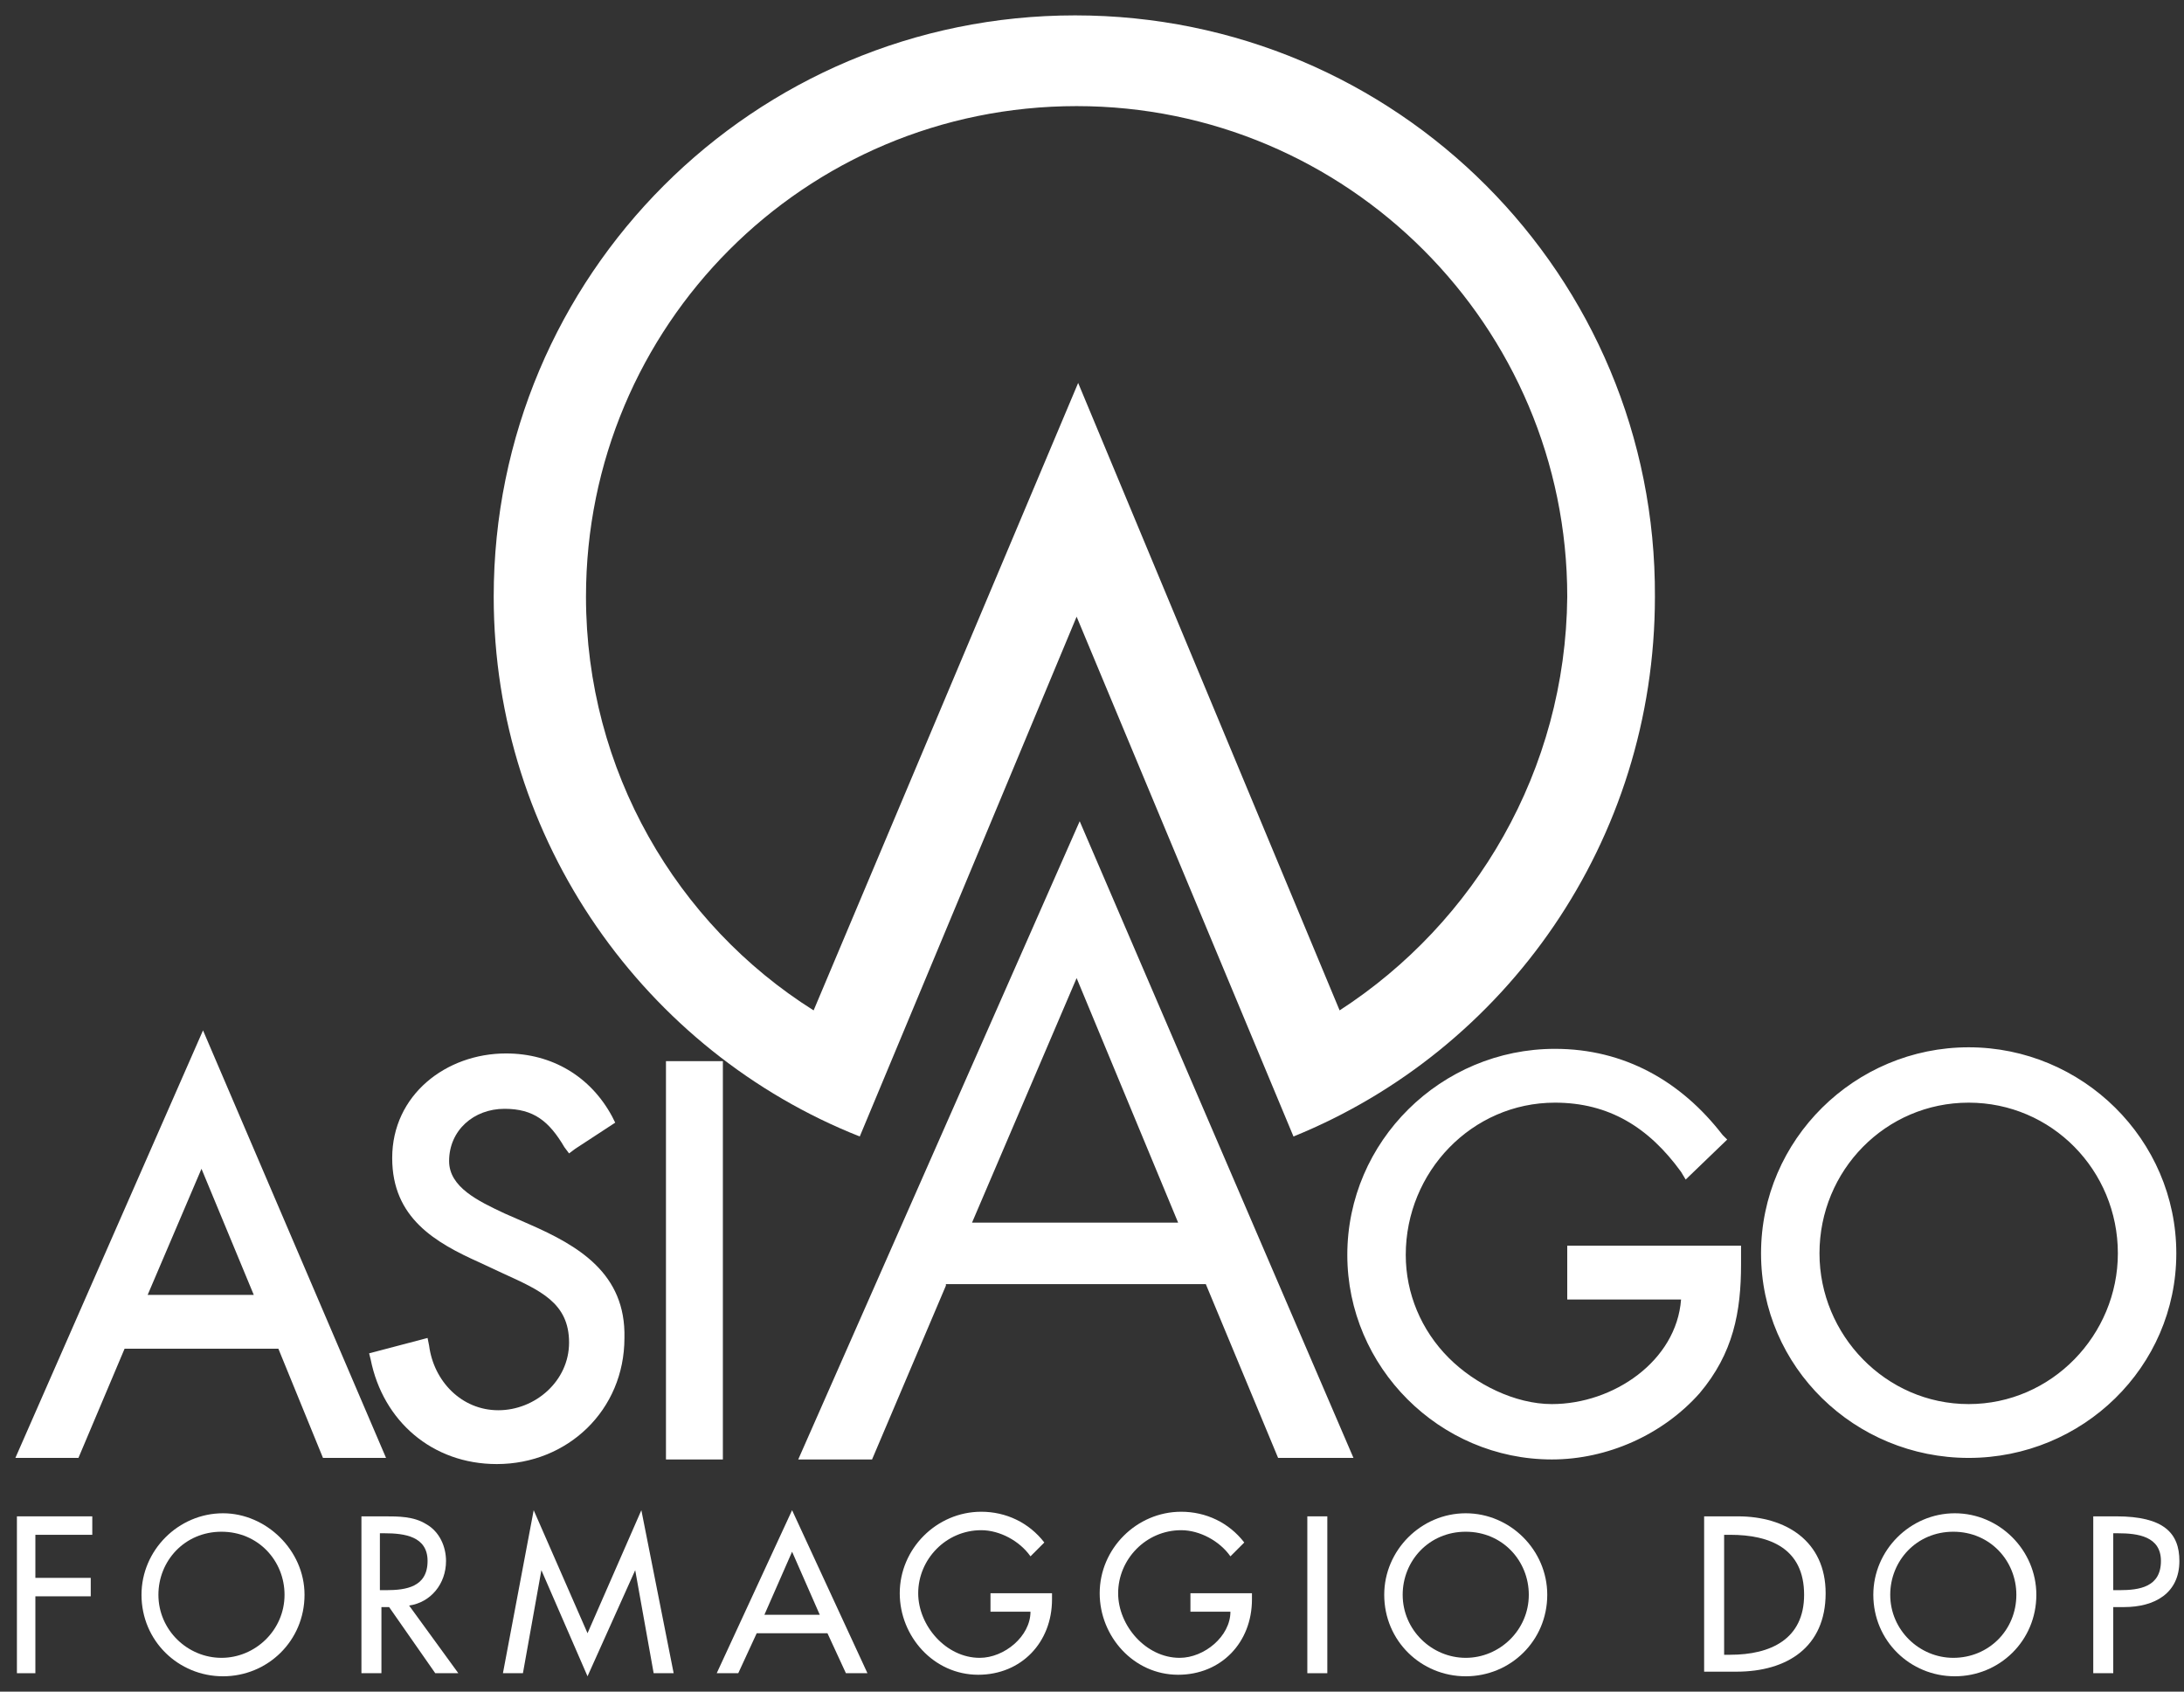 <?xml version="1.0" encoding="utf-8"?>
<!-- Generator: Adobe Illustrator 21.0.0, SVG Export Plug-In . SVG Version: 6.00 Build 0)  -->
<svg version="1.1" xmlns="http://www.w3.org/2000/svg" xmlns:xlink="http://www.w3.org/1999/xlink" x="0px" y="0px"
	 viewBox="0 0 142 110" style="enable-background:new 0 0 142 110;" xml:space="preserve">
<rect x="0" y="0" width="142" height="110" fill="#333333" stroke="none"/>
<style type="text/css">
	.st0{fill:#FFFFFF;}
	.st1{display:none;}
	.st2{display:inline;}
	.st3{fill:#E63137;}
	.st4{fill:#009540;}
</style>
<g id="Layer_1">
	<g>
		<path class="st0" d="M87.1,65.7l-17-40.8L52.9,65.7C44,60.1,38.1,50.1,38.1,38.8c0-17.6,14.2-31.9,31.9-31.9
			c17.6,0,31.9,14.3,31.9,31.9C101.8,50.1,95.9,60,87.1,65.7 M69.9,1C49,1,32.1,17.9,32.1,38.8c0,15.9,9.9,29.6,23.8,35.1l14.1-33.8
			l14.1,33.8c13.8-5.6,23.5-19.2,23.5-35.1C107.7,17.9,90.8,1,69.9,1"/>
		<path class="st0" d="M70,63.6l-6.8,15.9h13.4L70,63.6z M61.5,83.6l-4.8,11.3h-4.8l18.3-41.5L88,94.8h-4.9l-4.7-11.3H61.5z"/>
		<path class="st0" d="M47,69h-3.7v25.9H47V69z M34.4,79.6l-1.6-0.7c-1.7-0.8-3.6-1.7-3.6-3.4c0-2,1.6-3.4,3.6-3.4
			c1.9,0,2.9,0.8,3.9,2.5l0.3,0.4l0.4-0.3l2.6-1.7l-0.2-0.4c-1.4-2.6-3.9-4.1-6.9-4.1c-3.9,0-7.4,2.7-7.4,6.8c0,3.9,2.8,5.5,5.7,6.8
			l1.5,0.7c2.4,1.1,4.3,1.9,4.3,4.5c0,2.5-2.2,4.4-4.6,4.4c-2.4,0-4.2-1.9-4.5-4.2l-0.1-0.5L24,88l0.1,0.4c0.8,4,4,6.8,8.2,6.8h0
			c4.6,0,8.3-3.5,8.3-8.2C40.7,82.8,37.6,81,34.4,79.6 M9.6,84.2l3.5-8.2l3.4,8.2H9.6z M1,94.8h4.1l3-7.1h10l2.9,7.1h4.1L13.2,67
			L1,94.8z"/>
		<path class="st0" d="M128,91.3c-5.4,0-9.7-4.5-9.7-9.8c0-5.4,4.3-9.8,9.7-9.8c5.4,0,9.7,4.4,9.7,9.8
			C137.7,86.8,133.4,91.3,128,91.3 M128,68.1c-7.4,0-13.5,6-13.5,13.4c0,7.4,6.1,13.3,13.5,13.3c7.4,0,13.5-5.9,13.5-13.3
			C141.5,74.1,135.4,68.1,128,68.1 M113.2,81h-11.3v3.5h7.4c-0.3,4-4.4,6.8-8.4,6.8c-2.4,0-5-1.3-6.7-3c-1.8-1.8-2.8-4.2-2.8-6.7
			c0-5.4,4.3-9.9,9.7-9.9c3.5,0,6.1,1.6,8.2,4.5l0.3,0.5l2.7-2.6l-0.3-0.3c-2.7-3.5-6.4-5.6-10.9-5.6c-7.4,0-13.5,6-13.5,13.4
			c0,7.3,6,13.3,13.3,13.3c3.6,0,7.2-1.6,9.6-4.3c2.2-2.6,2.7-5.3,2.7-8.4c0-0.2,0-0.5,0-0.7L113.2,81z"/>
		<polygon class="st0" points="2.3,99.8 2.3,102.6 5.9,102.6 5.9,103.8 2.3,103.8 2.3,108.8 1.1,108.8 1.1,98.6 6,98.6 6,99.8 		"/>
		<path class="st0" d="M19.8,103.7c0,3-2.4,5.3-5.3,5.3c-2.9,0-5.3-2.3-5.3-5.3c0-2.9,2.4-5.3,5.3-5.3
			C17.3,98.4,19.8,100.8,19.8,103.7 M18.5,103.7c0-2.2-1.7-4.1-4.1-4.1s-4.1,1.9-4.1,4.1c0,2.3,1.9,4.1,4.1,4.1
			C16.6,107.8,18.5,106,18.5,103.7"/>
		<path class="st0" d="M29.8,108.8h-1.5l-3-4.3h-0.5v4.3h-1.3V98.6H25c0.9,0,1.9,0,2.7,0.5c0.9,0.5,1.3,1.5,1.3,2.4
			c0,1.5-1,2.7-2.4,2.9L29.8,108.8z M24.7,103.4h0.4c1.3,0,2.7-0.2,2.7-1.9c0-1.6-1.5-1.8-2.8-1.8h-0.3V103.4z"/>
		<polygon class="st0" points="35.2,102.1 35.2,102.1 34,108.8 32.7,108.8 34.7,98.2 38.2,106.2 41.7,98.2 43.8,108.8 42.5,108.8 
			41.3,102.1 41.3,102.1 38.2,109 		"/>
		<path class="st0" d="M49.2,106.2l-1.2,2.6h-1.4l4.9-10.6l4.9,10.6H55l-1.2-2.6H49.2z M51.5,100.9l-1.8,4.1h3.6L51.5,100.9z"/>
		<path class="st0" d="M68.4,103.6v0.4c0,2.8-2,4.9-4.8,4.9c-2.9,0-5.1-2.5-5.1-5.3c0-2.9,2.4-5.3,5.3-5.3c1.6,0,3.1,0.7,4.1,2
			l-0.9,0.9c-0.7-1-2-1.7-3.2-1.7c-2.3,0-4.1,1.9-4.1,4.1c0,2.1,1.8,4.2,4,4.2c1.6,0,3.3-1.4,3.3-3h-2.6v-1.2H68.4z"/>
		<path class="st0" d="M81.4,103.6v0.4c0,2.8-2,4.9-4.8,4.9c-2.9,0-5.1-2.5-5.1-5.3c0-2.9,2.4-5.3,5.3-5.3c1.6,0,3.1,0.7,4.1,2
			l-0.9,0.9c-0.7-1-2-1.7-3.2-1.7c-2.3,0-4.1,1.9-4.1,4.1c0,2.1,1.8,4.2,4,4.2c1.6,0,3.3-1.4,3.3-3h-2.6v-1.2H81.4z"/>
		<rect x="85" y="98.6" class="st0" width="1.3" height="10.2"/>
		<path class="st0" d="M100.6,103.7c0,3-2.4,5.3-5.3,5.3c-2.9,0-5.3-2.3-5.3-5.3c0-2.9,2.4-5.3,5.3-5.3
			C98.2,98.4,100.6,100.8,100.6,103.7 M99.4,103.7c0-2.2-1.7-4.1-4.1-4.1c-2.4,0-4.1,1.9-4.1,4.1c0,2.3,1.9,4.1,4.1,4.1
			C97.5,107.8,99.4,106,99.4,103.7"/>
		<path class="st0" d="M110.9,98.6h2.1c3.1,0,5.7,1.6,5.7,5c0,3.5-2.5,5.1-5.8,5.1h-2.1V98.6z M112.1,107.6h0.4c2.6,0,4.8-1,4.8-3.9
			c0-3-2.2-3.9-4.8-3.9h-0.4V107.6z"/>
		<path class="st0" d="M132.4,103.7c0,3-2.4,5.3-5.3,5.3c-2.9,0-5.3-2.3-5.3-5.3c0-2.9,2.4-5.3,5.3-5.3
			C130,98.4,132.4,100.8,132.4,103.7 M131.1,103.7c0-2.2-1.7-4.1-4.1-4.1s-4.1,1.9-4.1,4.1c0,2.3,1.9,4.1,4.1,4.1
			C129.3,107.8,131.1,106,131.1,103.7"/>
		<path class="st0" d="M137.4,108.8h-1.3V98.6h1.5c3.1,0,4.1,1.1,4.1,2.9c0,2.1-1.6,3-3.6,3h-0.7V108.8z M137.4,103.4h0.4
			c1.3,0,2.7-0.2,2.7-1.9c0-1.6-1.5-1.8-2.8-1.8h-0.3V103.4z"/>
	</g>
</g>
<g id="Layer_2" class="st1">
	<g class="st2">
		<path class="st3" d="M87.1,65.7l-17-40.8L52.9,65.7C44,60.1,38.1,50.1,38.1,38.8c0-17.6,14.2-31.9,31.9-31.9
			c17.6,0,31.9,14.3,31.9,31.9C101.8,50.1,95.9,60,87.1,65.7 M69.9,1C49,1,32.1,17.9,32.1,38.8c0,15.9,9.9,29.6,23.8,35.1l14.1-33.8
			l14.1,33.8c13.8-5.6,23.5-19.2,23.5-35.1C107.7,17.9,90.8,1,69.9,1"/>
		<path class="st4" d="M70,63.6l-6.8,15.9h13.4L70,63.6z M61.5,83.6l-4.8,11.3h-4.8l18.3-41.5L88,94.8h-4.9l-4.7-11.3H61.5z"/>
		<path class="st4" d="M47,69h-3.7v25.9H47V69z M34.4,79.6l-1.6-0.7c-1.7-0.8-3.6-1.7-3.6-3.4c0-2,1.6-3.4,3.6-3.4
			c1.9,0,2.9,0.8,3.9,2.5l0.3,0.4l0.4-0.3l2.6-1.7l-0.2-0.4c-1.4-2.6-3.9-4.1-6.9-4.1c-3.9,0-7.4,2.7-7.4,6.8c0,3.9,2.8,5.5,5.7,6.8
			l1.5,0.7c2.4,1.1,4.3,1.9,4.3,4.5c0,2.5-2.2,4.4-4.6,4.4c-2.4,0-4.2-1.9-4.5-4.2l-0.1-0.5L24,88l0.1,0.4c0.8,4,4,6.8,8.2,6.8h0
			c4.6,0,8.3-3.5,8.3-8.2C40.7,82.8,37.6,81,34.4,79.6 M9.6,84.2l3.5-8.2l3.4,8.2H9.6z M1,94.8h4.1l3-7.1h10l2.9,7.1h4.1L13.2,67
			L1,94.8z"/>
		<path class="st4" d="M128,91.3c-5.4,0-9.7-4.5-9.7-9.8c0-5.4,4.3-9.8,9.7-9.8c5.4,0,9.7,4.4,9.7,9.8
			C137.7,86.8,133.4,91.3,128,91.3 M128,68.1c-7.4,0-13.5,6-13.5,13.4c0,7.4,6.1,13.3,13.5,13.3c7.4,0,13.5-5.9,13.5-13.3
			C141.5,74.1,135.4,68.1,128,68.1 M113.2,81h-11.3v3.5h7.4c-0.3,4-4.4,6.8-8.4,6.8c-2.4,0-5-1.3-6.7-3c-1.8-1.8-2.8-4.2-2.8-6.7
			c0-5.4,4.3-9.9,9.7-9.9c3.5,0,6.1,1.6,8.2,4.5l0.3,0.5l2.7-2.6l-0.3-0.3c-2.7-3.5-6.4-5.6-10.9-5.6c-7.4,0-13.5,6-13.5,13.4
			c0,7.3,6,13.3,13.3,13.3c3.6,0,7.2-1.6,9.6-4.3c2.2-2.6,2.7-5.3,2.7-8.4c0-0.2,0-0.5,0-0.7L113.2,81z"/>
		<polygon class="st3" points="2.3,99.8 2.3,102.6 5.9,102.6 5.9,103.8 2.3,103.8 2.3,108.8 1.1,108.8 1.1,98.6 6,98.6 6,99.8 		"/>
		<path class="st3" d="M19.8,103.7c0,3-2.4,5.3-5.3,5.3c-2.9,0-5.3-2.3-5.3-5.3c0-2.9,2.4-5.3,5.3-5.3
			C17.3,98.4,19.8,100.8,19.8,103.7 M18.5,103.7c0-2.2-1.7-4.1-4.1-4.1s-4.1,1.9-4.1,4.1c0,2.3,1.9,4.1,4.1,4.1
			C16.6,107.8,18.5,106,18.5,103.7"/>
		<path class="st3" d="M29.8,108.8h-1.5l-3-4.3h-0.5v4.3h-1.3V98.6H25c0.9,0,1.9,0,2.7,0.5c0.9,0.5,1.3,1.5,1.3,2.4
			c0,1.5-1,2.7-2.4,2.9L29.8,108.8z M24.7,103.4h0.4c1.3,0,2.7-0.2,2.7-1.9c0-1.6-1.5-1.8-2.8-1.8h-0.3V103.4z"/>
		<polygon class="st3" points="35.2,102.1 35.2,102.1 34,108.8 32.7,108.8 34.7,98.2 38.2,106.2 41.7,98.2 43.8,108.8 42.5,108.8 
			41.3,102.1 41.3,102.1 38.2,109 		"/>
		<path class="st3" d="M49.2,106.2l-1.2,2.6h-1.4l4.9-10.6l4.9,10.6H55l-1.2-2.6H49.2z M51.5,100.9l-1.8,4.1h3.6L51.5,100.9z"/>
		<path class="st3" d="M68.4,103.6v0.4c0,2.8-2,4.9-4.8,4.9c-2.9,0-5.1-2.5-5.1-5.3c0-2.9,2.4-5.3,5.3-5.3c1.6,0,3.1,0.7,4.1,2
			l-0.9,0.9c-0.7-1-2-1.7-3.2-1.7c-2.3,0-4.1,1.9-4.1,4.1c0,2.1,1.8,4.2,4,4.2c1.6,0,3.3-1.4,3.3-3h-2.6v-1.2H68.4z"/>
		<path class="st3" d="M81.4,103.6v0.4c0,2.8-2,4.9-4.8,4.9c-2.9,0-5.1-2.5-5.1-5.3c0-2.9,2.4-5.3,5.3-5.3c1.6,0,3.1,0.7,4.1,2
			l-0.9,0.9c-0.7-1-2-1.7-3.2-1.7c-2.3,0-4.1,1.9-4.1,4.1c0,2.1,1.8,4.2,4,4.2c1.6,0,3.3-1.4,3.3-3h-2.6v-1.2H81.4z"/>
		<rect x="85" y="98.6" class="st3" width="1.3" height="10.2"/>
		<path class="st3" d="M100.6,103.7c0,3-2.4,5.3-5.3,5.3c-2.9,0-5.3-2.3-5.3-5.3c0-2.9,2.4-5.3,5.3-5.3
			C98.2,98.4,100.6,100.8,100.6,103.7 M99.4,103.7c0-2.2-1.7-4.1-4.1-4.1c-2.4,0-4.1,1.9-4.1,4.1c0,2.3,1.9,4.1,4.1,4.1
			C97.5,107.8,99.4,106,99.4,103.7"/>
		<path class="st3" d="M110.9,98.6h2.1c3.1,0,5.7,1.6,5.7,5c0,3.5-2.5,5.1-5.8,5.1h-2.1V98.6z M112.1,107.6h0.4c2.6,0,4.8-1,4.8-3.9
			c0-3-2.2-3.9-4.8-3.9h-0.4V107.6z"/>
		<path class="st3" d="M132.4,103.7c0,3-2.4,5.3-5.3,5.3c-2.9,0-5.3-2.3-5.3-5.3c0-2.9,2.4-5.3,5.3-5.3
			C130,98.4,132.4,100.8,132.4,103.7 M131.1,103.7c0-2.2-1.7-4.1-4.1-4.1s-4.1,1.9-4.1,4.1c0,2.3,1.9,4.1,4.1,4.1
			C129.3,107.8,131.1,106,131.1,103.7"/>
		<path class="st3" d="M137.4,108.8h-1.3V98.6h1.5c3.1,0,4.1,1.1,4.1,2.9c0,2.1-1.6,3-3.6,3h-0.7V108.8z M137.4,103.4h0.4
			c1.3,0,2.7-0.2,2.7-1.9c0-1.6-1.5-1.8-2.8-1.8h-0.3V103.4z"/>
	</g>
</g>
</svg>
